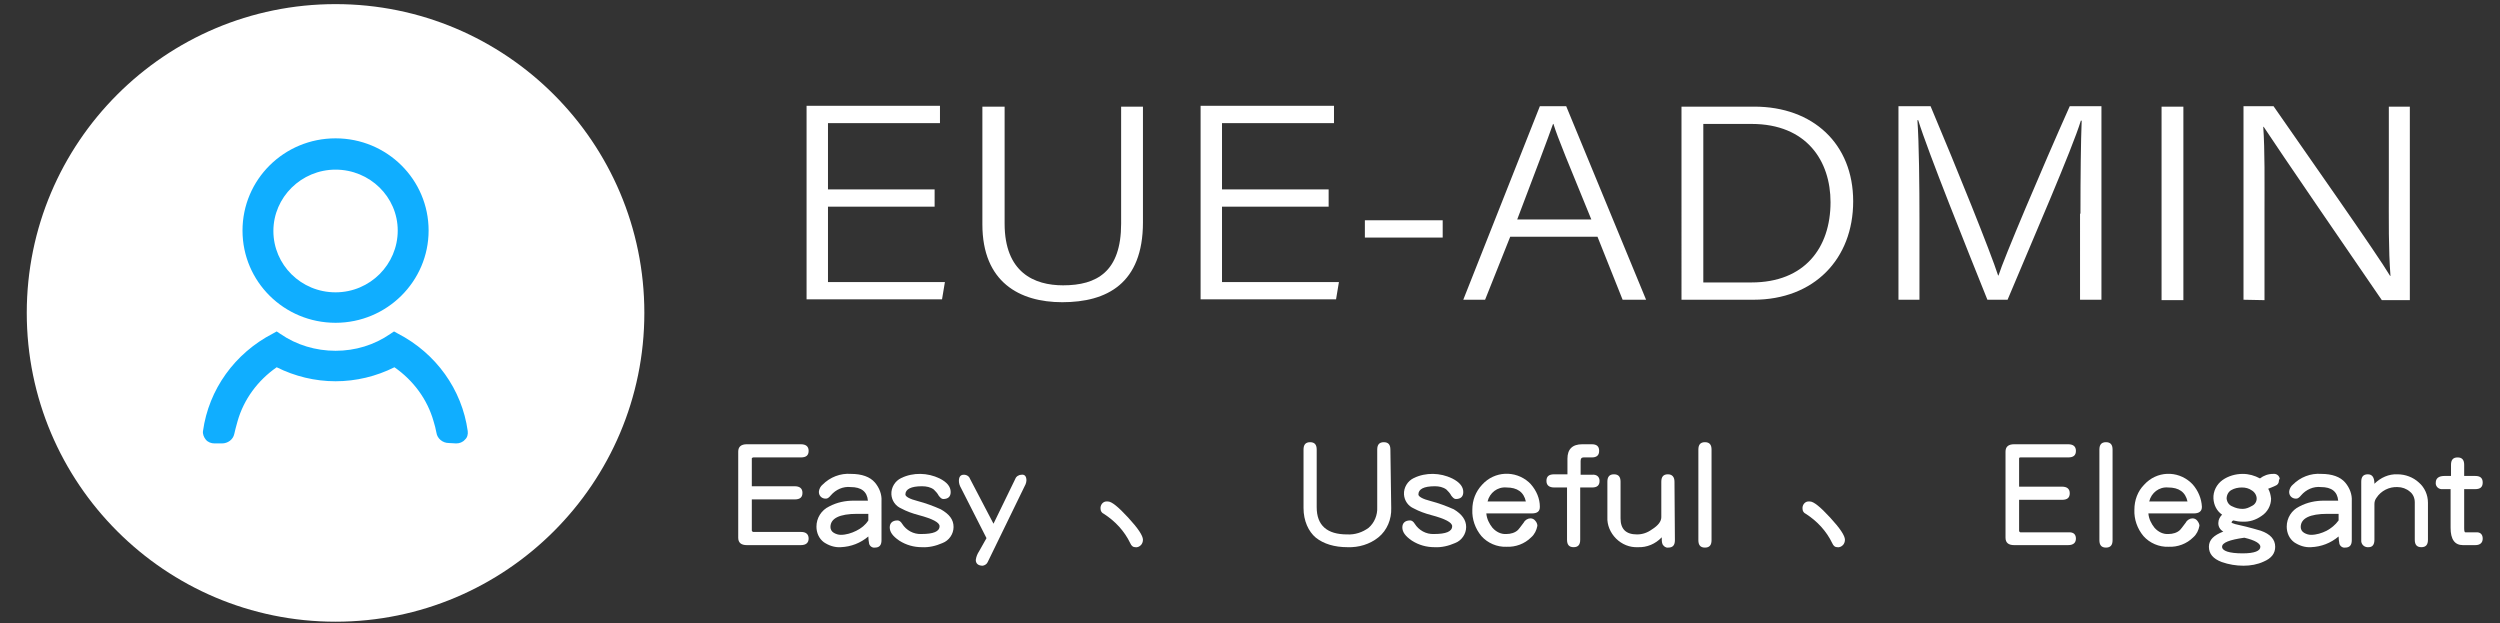 <?xml version="1.0" encoding="utf-8"?>
<!-- Generator: Adobe Illustrator 25.0.0, SVG Export Plug-In . SVG Version: 6.00 Build 0)  -->
<svg version="1.1" id="图层_1" xmlns="http://www.w3.org/2000/svg" xmlns:xlink="http://www.w3.org/1999/xlink" x="0px" y="0px"
	 viewBox="0 0 607.2 151.4" style="enable-background:new 0 0 607.2 151.4;" xml:space="preserve">
<rect x="0" y="0" width="607.2" height="151.4" fill="#333333" stroke="none"/>
<style type="text/css">
	.st0{fill:#FFFFFF;}
	.st1{fill:#10AEFF;}
</style>
<path class="st0" d="M196.4,130.8c0,1-0.6,1.6-1.9,1.6h-13.1c-1.4,0-2.1-0.6-2.1-1.8v-20.9c0-1.2,0.7-1.8,2.1-1.8h13.1
	c1.2,0,1.9,0.5,1.9,1.6s-0.6,1.6-1.9,1.6H183c-0.2,0-0.3,0.1-0.4,0.2v0.1v6.7H193c1.2,0,1.9,0.5,1.9,1.6s-0.6,1.6-1.9,1.6h-10.4v7.5
	c0,0.2,0.1,0.3,0.3,0.4h0.1h11.6C195.8,129.2,196.4,129.8,196.4,130.8z"/>
<path class="st0" d="M214.1,131.2c0,1.2-0.5,1.8-1.6,1.8c-0.6,0.1-1.2-0.3-1.4-0.9c-0.1-0.6-0.2-1.2-0.2-1.8
	c-1.9,1.6-4.2,2.5-6.7,2.6c-1.5,0.1-2.9-0.4-4.1-1.2c-1.2-0.9-1.8-2.3-1.8-3.8c0-2.1,1.2-4,3.1-4.9c1.9-1,3.9-1.4,6-1.4h3.4
	c-0.2-2.2-1.6-3.3-4.2-3.3c-1.8-0.2-3.6,0.6-4.8,2c-0.4,0.5-0.8,0.8-1.1,0.8c-0.9,0.1-1.7-0.5-1.8-1.4c0-0.1,0-0.3,0-0.4
	c0.1-0.6,0.4-1.2,0.9-1.6c1.8-1.8,4.3-2.8,6.9-2.6c2.6,0,4.6,0.7,5.8,2.1c1.1,1.3,1.7,2.9,1.6,4.5L214.1,131.2z M210.9,126.4v-1.6
	h-2.7c-4.3,0-6.5,1.1-6.5,3.2c0,0.6,0.3,1.1,0.8,1.4c0.5,0.3,1.1,0.5,1.7,0.5c1.3,0,2.6-0.4,3.8-1
	C209.2,128.3,210.2,127.5,210.9,126.4z"/>
<path class="st0" d="M231.6,128c0,1.7-1.1,3.3-2.7,3.9c-1.6,0.7-3.3,1.1-5,1c-1.9,0-3.8-0.5-5.5-1.6c-1.6-1.1-2.3-2.1-2.3-3.2
	c0-1,0.6-1.7,1.9-1.7c0.4,0,0.8,0.3,1.1,0.8c1,1.6,2.8,2.6,4.7,2.5c2.9,0,4.4-0.6,4.4-1.9c0-0.9-1.7-1.8-5.1-2.7
	c-1.5-0.4-2.9-0.9-4.2-1.6c-1.4-0.6-2.3-1.9-2.4-3.4c-0.1-1.7,0.9-3.3,2.4-4c2.9-1.4,6.4-1.3,9.3,0.1c1.8,0.9,2.7,2,2.7,3.3
	c0,1.1-0.6,1.7-1.8,1.7c-0.4,0-0.7-0.3-1.1-0.8c-0.3-0.6-0.8-1.1-1.2-1.5c-0.8-0.6-1.8-0.8-2.9-0.8c-2.6,0-4,0.7-4,2
	c0,0.5,1,1.1,3,1.6c1.9,0.5,3.8,1.2,5.6,2C230.6,124.9,231.6,126.2,231.6,128z"/>
<path class="st0" d="M249.3,116.7c0,0.3-0.1,0.6-0.2,0.9l-9.2,18.9c-0.2,0.5-0.7,0.8-1.2,0.9c-1.1,0-1.7-0.5-1.7-1.4
	c0.1-0.8,0.4-1.5,0.8-2.1l1.8-3.2l-6.2-12.2c-0.3-0.5-0.5-1.1-0.5-1.7c0-1,0.4-1.5,1.2-1.5c0.7,0,1.3,0.4,1.5,1l5.7,10.9l5.3-10.9
	c0.2-0.6,0.9-1,1.5-1C248.9,115.2,249.3,115.7,249.3,116.7z"/>
<path class="st0" d="M277.6,131.1c0,0.5-0.2,1-0.5,1.3c-0.4,0.4-0.9,0.6-1.4,0.5c-0.5,0-0.9-0.3-1.2-1c-1.4-2.9-3.6-5.3-6.4-7.1
	c-0.5-0.2-0.8-0.7-0.8-1.2c-0.1-0.9,0.5-1.7,1.3-1.8c0.2,0,0.3,0,0.5,0c0.9,0,2.5,1.3,4.9,3.9C276.4,128.3,277.6,130.1,277.6,131.1z
	"/>
<path class="st0" d="M337.9,123.4c0.1,2.7-1,5.4-3.1,7.1s-4.8,2.5-7.5,2.4c-3.2,0-5.8-0.8-7.7-2.3c-1.8-1.5-3-4.1-3-7.2v-14.2
	c0-1.2,0.5-1.8,1.6-1.8s1.6,0.6,1.6,1.8v14c0,4.4,2.5,6.6,7.4,6.6c1.9,0.1,3.7-0.5,5.2-1.6c1.4-1.2,2.2-3.1,2.1-5v-14
	c0-1.2,0.5-1.8,1.6-1.8s1.6,0.6,1.6,1.8L337.9,123.4z"/>
<path class="st0" d="M356.1,128c0,1.7-1.1,3.3-2.7,3.9c-1.6,0.7-3.3,1.1-5,1c-1.9,0-3.8-0.5-5.5-1.6c-1.6-1.1-2.3-2.1-2.3-3.2
	c0-1,0.6-1.7,1.9-1.7c0.4,0,0.8,0.3,1.1,0.8c1,1.6,2.8,2.6,4.7,2.5c2.9,0,4.4-0.6,4.4-1.9c0-0.9-1.7-1.8-5.1-2.7
	c-1.5-0.4-2.9-0.9-4.2-1.6c-1.4-0.6-2.3-1.9-2.4-3.4c-0.1-1.7,0.9-3.3,2.4-4c2.9-1.4,6.4-1.3,9.3,0.1c1.8,0.9,2.7,2,2.7,3.3
	c0,1.1-0.6,1.7-1.8,1.7c-0.4,0-0.7-0.3-1.1-0.8c-0.3-0.6-0.8-1.1-1.2-1.5c-0.8-0.6-1.8-0.8-2.8-0.8c-2.7,0-4,0.7-4,2
	c0,0.5,1,1.1,3,1.6c1.9,0.5,3.8,1.2,5.6,2C355.1,124.9,356.1,126.3,356.1,128z"/>
<path class="st0" d="M374,123.1c0,1.1-0.6,1.6-2,1.6h-11c0.1,1.3,0.7,2.5,1.5,3.5c0.9,1,2.1,1.6,3.4,1.5c1,0,2.1-0.3,2.8-1
	c0.1-0.1,0.6-0.7,1.4-1.8c0.3-0.6,1-1,1.6-1c0.5,0,0.9,0.2,1.2,0.6c0.3,0.3,0.5,0.8,0.5,1.2c-0.2,1.1-0.7,2.1-1.5,2.8
	c-1.6,1.6-3.8,2.4-6,2.3c-2.3,0.1-4.6-0.9-6.1-2.6c-1.5-1.8-2.3-4.1-2.2-6.4c0-2.3,0.8-4.4,2.4-6.1c3-3.3,8-3.5,11.3-0.6
	c0.2,0.2,0.3,0.3,0.5,0.5C373.2,119.2,374,121.1,374,123.1z M370.6,121.8c-0.5-2.3-2.1-3.4-4.7-3.4c-2.2-0.2-4.1,1.3-4.6,3.4H370.6z
	"/>
<path class="st0" d="M388.5,116.8c0,1.1-0.6,1.6-1.8,1.6h-2.9v12.7c0,1.2-0.5,1.8-1.6,1.8s-1.6-0.6-1.6-1.8v-12.7h-3.1
	c-1.2,0-1.9-0.5-1.9-1.6s0.6-1.6,1.9-1.6h3.2v-3.8c0-2.3,1.2-3.5,3.6-3.5h2.3c1.2,0,1.8,0.5,1.8,1.6s-0.6,1.6-1.8,1.6h-2
	c-0.5,0-0.7,0.3-0.7,0.9v3.3h2.8C387.8,115.2,388.5,115.8,388.5,116.8z"/>
<path class="st0" d="M406.8,131.2c0,1.2-0.5,1.8-1.6,1.8c-0.6,0.1-1.1-0.3-1.4-0.8c-0.2-0.5-0.2-1.1-0.2-1.7
	c-1.5,1.6-3.6,2.5-5.8,2.4c-2,0.1-3.9-0.7-5.3-2.1c-1.4-1.4-2.2-3.3-2.1-5.2V117c0-1.2,0.5-1.8,1.6-1.8s1.6,0.6,1.6,1.8v8.9
	c0,2.6,1.3,3.9,4,3.9c1.3,0,2.5-0.4,3.6-1.2c1.6-1,2.3-2,2.3-3V117c0-1.2,0.5-1.8,1.6-1.8c1,0,1.6,0.6,1.6,1.8L406.8,131.2
	L406.8,131.2z"/>
<path class="st0" d="M415.7,131.2c0,1.2-0.5,1.8-1.6,1.8s-1.6-0.6-1.6-1.8v-22c0-1.2,0.5-1.8,1.6-1.8s1.6,0.6,1.6,1.8V131.2z"/>
<path class="st0" d="M448.1,131.1c0,0.5-0.2,1-0.5,1.3c-0.4,0.4-0.9,0.6-1.4,0.5c-0.5,0-0.9-0.3-1.2-1c-1.4-2.9-3.6-5.3-6.4-7.1
	c-0.5-0.2-0.8-0.7-0.8-1.2c-0.1-0.9,0.5-1.7,1.3-1.8c0.2,0,0.3,0,0.5,0c0.9,0,2.5,1.3,4.9,3.9C446.9,128.3,448.1,130.1,448.1,131.1z
	"/>
<path class="st0" d="M504.2,130.8c0,1-0.6,1.6-1.9,1.6h-13.1c-1.4,0-2.1-0.6-2.1-1.8v-20.9c0-1.2,0.7-1.8,2.1-1.8h13.1
	c1.2,0,1.9,0.5,1.9,1.6s-0.6,1.6-1.9,1.6h-11.6c-0.2,0-0.3,0.1-0.3,0.3v0.1v6.7h10.4c1.2,0,1.9,0.5,1.9,1.6s-0.6,1.6-1.9,1.6h-10.4
	v7.5c0,0.2,0.1,0.3,0.3,0.4h0.1h11.6C503.6,129.2,504.2,129.8,504.2,130.8z"/>
<path class="st0" d="M513.1,131.2c0,1.2-0.5,1.8-1.6,1.8s-1.6-0.6-1.6-1.8v-22c0-1.2,0.5-1.8,1.6-1.8s1.6,0.6,1.6,1.8V131.2z"/>
<path class="st0" d="M534.8,123.1c0,1.1-0.7,1.6-2,1.6h-11c0.1,1.3,0.7,2.5,1.5,3.5c0.9,1,2.1,1.6,3.4,1.5c1,0,2.1-0.3,2.8-1
	c0.1-0.1,0.6-0.7,1.4-1.8c0.3-0.6,1-1,1.6-1c0.5,0,0.9,0.2,1.2,0.6s0.5,0.8,0.5,1.2c-0.2,1.1-0.7,2.1-1.5,2.8
	c-1.6,1.6-3.8,2.4-6,2.3c-2.3,0.1-4.6-0.9-6.1-2.6c-1.5-1.8-2.3-4.1-2.2-6.4c0-2.3,0.8-4.5,2.4-6.1c3-3.3,8-3.5,11.3-0.5
	c0.2,0.2,0.3,0.3,0.5,0.5C533.9,119.2,534.7,121.1,534.8,123.1z M531.3,121.8c-0.5-2.3-2.1-3.4-4.7-3.4c-2.2-0.2-4.1,1.3-4.6,3.4
	H531.3z"/>
<path class="st0" d="M553.5,116.8c0,0.5-0.3,1-0.9,1.2c-0.6,0.3-1.2,0.5-1.7,0.7c0.4,0.7,0.6,1.5,0.7,2.4c0,1.7-0.9,3.3-2.3,4.2
	c-1.4,1-3,1.5-4.7,1.4c-0.7,0-1.4-0.1-2.2-0.3c-0.3,0.2-0.4,0.4-0.4,0.5s0.3,0.2,0.9,0.4c1.4,0.3,3.5,0.8,6.2,1.6
	c2.3,0.8,3.5,2.1,3.5,3.9c0,1.6-0.9,2.8-2.8,3.6c-1.5,0.7-3.2,1-4.9,1c-1.8,0-3.6-0.3-5.3-0.9c-2.1-0.8-3.1-2-3.1-3.7
	s1.2-2.8,3.5-3.7c-0.8-0.4-1.3-1.3-1.2-2.2c0-0.7,0.4-1.4,0.9-1.9c-1.3-0.9-2-2.3-2.1-3.9c-0.1-1.8,0.8-3.5,2.2-4.5s3.2-1.5,4.9-1.5
	c1.5,0,2.9,0.4,4.2,1.1c0.9-0.7,2-1.1,3.2-1.1c0.8-0.1,1.5,0.4,1.6,1.2C553.5,116.5,553.5,116.7,553.5,116.8z M549,132.8
	c0-0.8-1.3-1.6-3.9-2.2c-3.6,0.5-5.4,1.2-5.4,2.2s1.7,1.6,5,1.6C547.6,134.4,549,133.8,549,132.8z M548.1,121.1c0-0.8-0.5-1.6-1.2-2
	c-0.7-0.5-1.5-0.7-2.4-0.7s-1.8,0.2-2.5,0.6c-0.8,0.4-1.2,1.3-1.2,2.1c0.1,0.9,0.6,1.6,1.4,1.9c0.8,0.4,1.6,0.6,2.5,0.6
	c0.8,0,1.5-0.3,2.2-0.7C547.6,122.6,548.1,121.9,548.1,121.1L548.1,121.1z"/>
<path class="st0" d="M571.2,131.2c0,1.2-0.5,1.8-1.6,1.8c-0.6,0.1-1.2-0.3-1.4-0.9c-0.1-0.6-0.2-1.2-0.2-1.8
	c-1.9,1.6-4.2,2.5-6.7,2.6c-1.5,0.1-2.9-0.4-4.1-1.2c-1.2-0.9-1.8-2.3-1.8-3.8c0-2.1,1.2-4,3.1-4.9c1.9-1,3.9-1.4,6-1.4h3.4
	c-0.2-2.2-1.6-3.3-4.2-3.3c-1.8-0.2-3.6,0.6-4.8,2c-0.4,0.5-0.8,0.8-1.1,0.8c-0.9,0.1-1.7-0.5-1.8-1.4c0-0.1,0-0.3,0-0.4
	c0.1-0.6,0.4-1.2,0.9-1.6c1.8-1.8,4.3-2.8,6.9-2.6c2.6,0,4.6,0.7,5.8,2.1c1.1,1.3,1.7,2.9,1.6,4.5L571.2,131.2z M568,126.4v-1.6
	h-2.7c-4.3,0-6.5,1.1-6.5,3.2c0,0.6,0.3,1.1,0.8,1.4c0.5,0.3,1.1,0.5,1.7,0.5c1.3,0,2.6-0.4,3.8-1
	C566.2,128.3,567.2,127.5,568,126.4z"/>
<path class="st0" d="M589.7,131.1c0,1.2-0.5,1.8-1.6,1.8s-1.6-0.6-1.6-1.8V122c0-1-0.4-2-1.2-2.6c-0.8-0.7-1.9-1.1-3-1.1
	c-2-0.1-4,0.9-5.1,2.6c-0.3,0.4-0.5,0.9-0.5,1.5v8.7c0,1.2-0.5,1.8-1.4,1.8c-0.9,0.1-1.7-0.5-1.8-1.4c0-0.2,0-0.3,0-0.5v-14
	c0-1.2,0.5-1.8,1.6-1.8s1.6,0.8,1.6,2.3c1.5-1.5,3.5-2.4,5.6-2.3c1.9,0,3.8,0.7,5.2,2c1.4,1.2,2.2,3,2.2,4.9V131.1z"/>
<path class="st0" d="M603,130.8c0,1-0.6,1.6-1.8,1.6h-1.5c-0.7,0-1.2,0-1.5,0c-2,0-3-1.4-3-4.2v-9.4c-1.4,0-2.2,0-2.3,0
	c-0.8-0.1-1.4-0.8-1.3-1.6c0-1,0.7-1.6,2.1-1.6h1.6v-2.7c0-1.2,0.5-1.8,1.6-1.8s1.6,0.6,1.6,1.8v2.7h2.7c1.2,0,1.8,0.5,1.8,1.6
	s-0.6,1.6-1.8,1.6h-2.7v9.5c0,0.7,0.1,1,0.3,1h2.6C602.4,129.2,603,129.8,603,130.8z"/>
<g>
	<path class="st0" d="M227,50.2h-25.9v18.3h28.4l-0.7,4.2h-32.9v-47h32.4v4.2h-27.2V46H227V50.2z"/>
	<path class="st0" d="M244,25.9v28.4c0,11.9,7.2,15,14.2,15c8.2,0,14.1-3.3,14.1-15V25.9h5.3V54c0,14.9-8.8,19.4-19.6,19.4
		c-10.4,0-19.4-4.9-19.4-18.9V25.9H244z"/>
	<path class="st0" d="M322.7,50.2h-25.9v18.3h28.4l-0.7,4.2h-32.9v-47H324v4.2h-27.2V46h25.9L322.7,50.2L322.7,50.2z"/>
	<path class="st0" d="M350.4,53.5v4.2h-18.9v-4.2H350.4z"/>
	<path class="st0" d="M366.8,57.5l-6.1,15.3h-5.3l18.6-47h6.4l19.4,47h-5.7L388,57.5H366.8z M386.5,53.3
		c-5.4-13.2-8.2-19.9-9.2-23.2h-0.1c-1.3,3.7-4.4,11.9-8.7,23.2H386.5z"/>
	<path class="st0" d="M408.5,25.9h17.6c14.2,0,24,9,24,23s-9.5,23.9-24.2,23.9h-17.5V25.9H408.5z M413.7,68.6h11.7
		c12.9,0,19.2-8.4,19.2-19.5c0-9.9-5.7-19-19.2-19h-11.7V68.6z"/>
	<path class="st0" d="M505.3,51.9c0-9,0.1-17.8,0.3-22.6h-0.2c-2.1,6.9-11.6,28.7-17.8,43.5h-4.9c-4.7-11.7-14.5-36.1-16.8-43.6
		h-0.2c0.4,5.4,0.5,16.1,0.5,24.2v19.4h-5.1v-47h7.8c6.5,15.4,14.6,35.5,16.4,41.1h0.1c1.2-3.9,10.6-26.1,17.3-41.1h7.7v47h-5.2
		V51.9H505.3z"/>
	<path class="st0" d="M530.3,25.9v47H525v-47C525,25.9,530.3,25.9,530.3,25.9z"/>
	<path class="st0" d="M544.9,72.8v-47h7.3c7.7,11.1,25.3,36.1,28.3,41.2h0.1c-0.5-6.4-0.4-13.6-0.4-21.2V25.9h5.1v47h-6.8
		c-7.3-10.6-25.3-36.9-28.7-42.1h-0.1c0.4,5.8,0.3,13.1,0.3,21.6v20.5L544.9,72.8L544.9,72.8z"/>
</g>
<path class="st0" d="M6.5,76c0,41.4,33.6,75,75,75s75-33.6,75-75s-33.6-75-75-75S6.5,34.6,6.5,76z"/>
<path class="st1" d="M109,107.6c-1.5,0-2.8-1.1-3-2.5c-0.2-1-0.4-1.9-0.7-2.8l0,0l0,0c-1.5-5.3-4.9-9.9-9.5-13.1
	c-4.4,2.2-9.3,3.4-14.3,3.4c-5,0-9.9-1.2-14.3-3.4c-4.6,3.2-8,7.8-9.5,13.1c0,0.1-0.4,1.3-0.8,3.1c-0.3,1.4-1.6,2.3-3,2.3h-1.8
	c-0.8,0-1.6-0.3-2.1-0.9c-0.5-0.6-0.8-1.4-0.7-2.1c1.4-10.1,7.7-18.9,17-23.7l0.9-0.5l0.9,0.6c3.9,2.7,8.6,4.1,13.4,4.1
	s9.4-1.4,13.3-4.1l0.9-0.6l0.9,0.5c9.3,4.8,15.6,13.6,17,23.7c0.1,0.8-0.1,1.6-0.7,2.1c-0.5,0.6-1.3,0.9-2.1,0.9L109,107.6
	L109,107.6z M81.5,78.4c-12.5,0-22.6-10-22.6-22.4s10.1-22.4,22.6-22.4s22.6,10,22.6,22.4C104.1,68.3,94,78.4,81.5,78.4z M81.5,41.2
	c-8.3,0-15.1,6.7-15.1,14.9s6.7,14.9,15.1,14.9S96.6,64.2,96.6,56S89.8,41.2,81.5,41.2z"/>
</svg>
